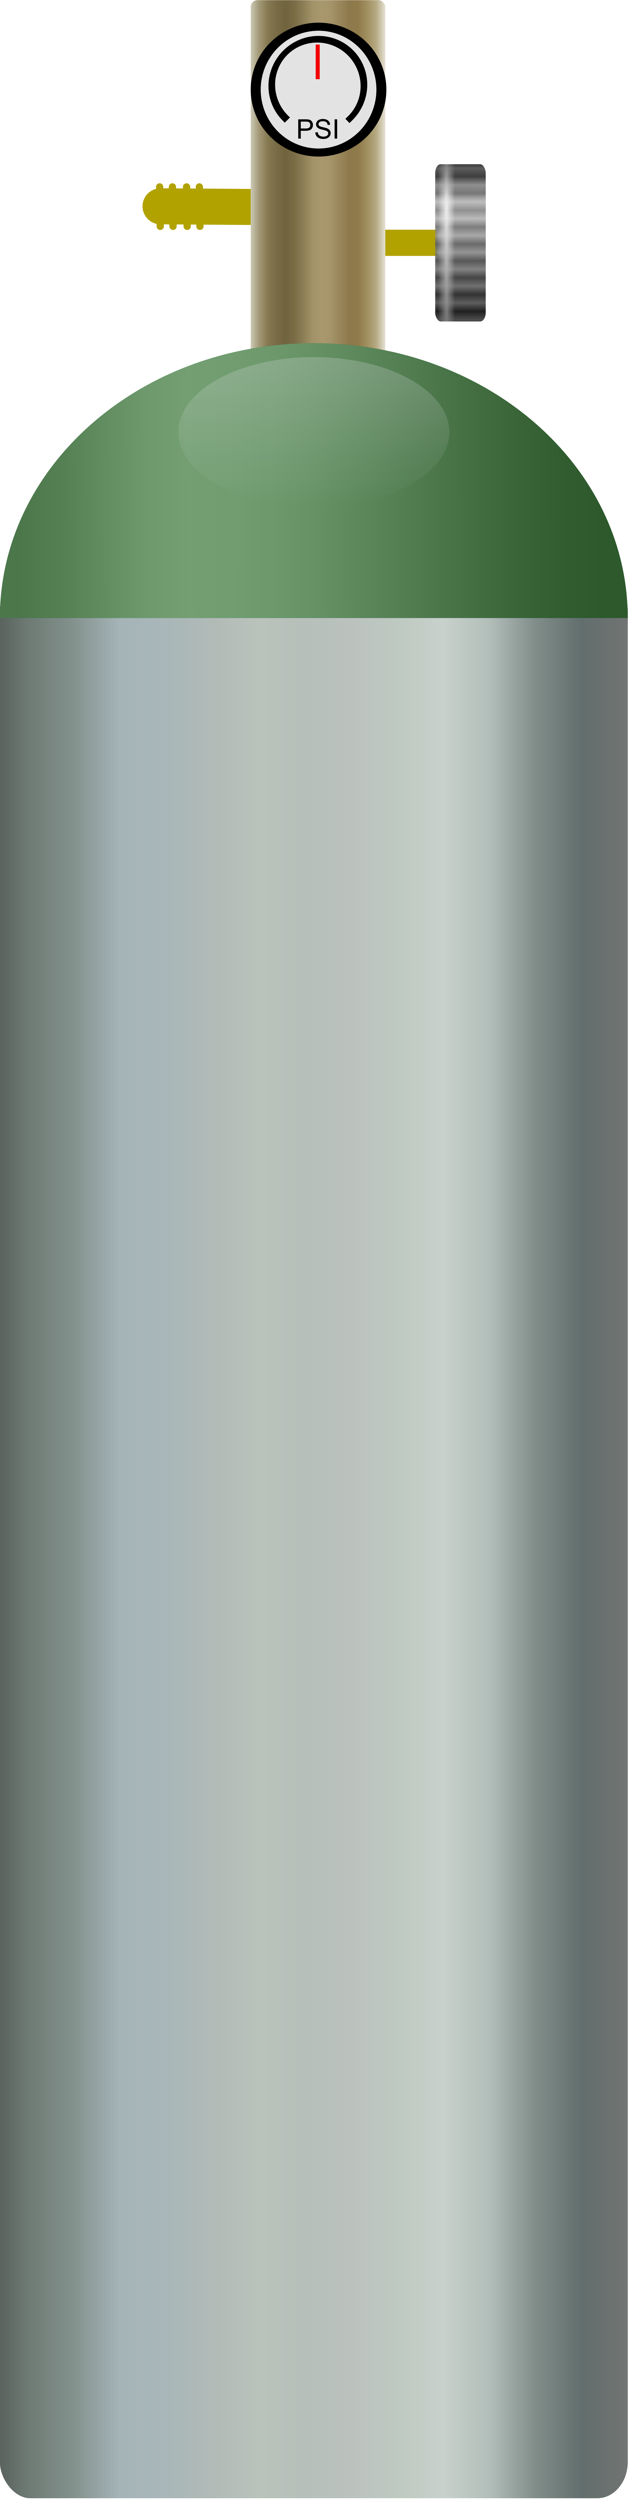<svg xmlns="http://www.w3.org/2000/svg" xmlns:xlink="http://www.w3.org/1999/xlink" viewBox="0 0 176.1 700"><defs><linearGradient id="h" y2="134" gradientUnits="userSpaceOnUse" x2="92.737" gradientTransform="matrix(1.357 0 0 2.1 -36.857 -139.4)" y1="114.54" x1="92.737"><stop stop-color="#dfdfdf" offset="0"/><stop stop-color="#dfdfdf" stop-opacity="0" offset="1"/></linearGradient><linearGradient id="d" y2="286.36" gradientUnits="userSpaceOnUse" x2="483.78" gradientTransform="translate(.056 .222)" y1="268.03" x1="483.67"><stop stop-color="#111" offset="0"/><stop stop-color="#4c4c4c" offset=".071"/><stop stop-color="#959595" offset=".143"/><stop stop-color="#ddd" offset=".214"/><stop stop-color="#f2f2f2" offset=".286"/><stop stop-color="#dadada" offset=".357"/><stop stop-color="#c2c2c2" offset=".429"/><stop stop-color="#a9a9a9" offset=".5"/><stop stop-color="#919191" offset=".571"/><stop stop-color="#787878" offset=".643"/><stop stop-color="#606060" offset=".714"/><stop stop-color="#484848" offset=".786"/><stop stop-color="#303030" offset=".857"/><stop stop-color="#171717" offset=".929"/><stop stop-color="#030303" offset="1"/></linearGradient><linearGradient id="e" y2="253.94" gradientUnits="userSpaceOnUse" x2="446.12" gradientTransform="matrix(.998 0 0 1.276 -225.67 -19.99)" y1="253.94" x1="476.42"><stop stop-color="#e4e0d3" offset="0"/><stop stop-color="#b6a982" offset=".067"/><stop stop-color="#a08f60" offset=".133"/><stop stop-color="#8f7a4a" offset=".2"/><stop stop-color="#8d794b" offset=".267"/><stop stop-color="#99875b" offset=".333"/><stop stop-color="#a59369" offset=".4"/><stop stop-color="#a9986e" offset=".467"/><stop stop-color="#a39369" offset=".533"/><stop stop-color="#8d7f56" offset=".6"/><stop stop-color="#7a6c45" offset=".667"/><stop stop-color="#70643e" offset=".733"/><stop stop-color="#786b45" offset=".8"/><stop stop-color="#867a52" offset=".867"/><stop stop-color="#a49b79" offset=".933"/><stop stop-color="#d3d0c0" offset="1"/></linearGradient><linearGradient id="f" y2="596.83" gradientUnits="userSpaceOnUse" x2="286.37" gradientTransform="matrix(1.005 0 0 1.002 -.715 -1.508)" y1="596.83" x1="107.12"><stop stop-color="#4e5450" offset="0"/><stop stop-color="#6d7a73" offset=".071"/><stop stop-color="#84928e" offset=".143"/><stop stop-color="#a5b4b7" offset=".214"/><stop stop-color="#a9b7b9" offset=".286"/><stop stop-color="#b1bab6" offset=".357"/><stop stop-color="#b9c2bb" offset=".429"/><stop stop-color="#b6bfb9" offset=".5"/><stop stop-color="#bbc2be" offset=".571"/><stop stop-color="#bec9c2" offset=".643"/><stop stop-color="#c8d1cb" offset=".714"/><stop stop-color="#b2beb9" offset=".786"/><stop stop-color="#808d89" offset=".857"/><stop stop-color="#626e6d" offset=".929"/><stop stop-color="#717472" offset="1"/></linearGradient><linearGradient id="g" y2="512.29" gradientUnits="userSpaceOnUse" x2="503.08" gradientTransform="translate(.53 -110.83)" y1="512.88" x1="339.63"><stop stop-color="#a7a7a7" offset="0"/><stop stop-color="#bababa" offset=".071"/><stop stop-color="#d7d7d7" offset=".143"/><stop stop-color="#f2f2f2" offset=".214"/><stop stop-color="#fff" offset=".286"/><stop stop-color="#fbfbfb" offset=".357"/><stop stop-color="#f1f1f1" offset=".429"/><stop stop-color="#e2e2e2" offset=".5"/><stop stop-color="#cecfce" offset=".571"/><stop stop-color="#bababa" offset=".643"/><stop stop-color="#a5a5a5" offset=".714"/><stop stop-color="#909090" offset=".786"/><stop stop-color="#7c7c7c" offset=".857"/><stop stop-color="#6c6c6c" offset=".929"/><stop stop-color="#636363" offset="1"/></linearGradient><pattern id="c" xlink:href="#a" patternTransform="translate(468.45 293.1)"/><pattern id="a" xlink:href="#b" patternTransform="translate(481.73 308.1)"/><pattern id="b" width="6.094" patternUnits="userSpaceOnUse" patternTransform="translate(485.84 316.16)" height="1.656"><path d="M.43.428h5.23" stroke="#000" stroke-linecap="square" stroke-width=".878" fill="none"/><path d="M.43 1.206h5.23" stroke="#656565" stroke-linecap="square" stroke-width=".878" fill="#aaa"/></pattern></defs><g transform="translate(-206.24 -336.93) scale(1.258)"><path fill="#b2a200" d="M248.139 318.957h13.333v5.834h-13.333z"/><g fill-rule="evenodd" transform="translate(-640.188 -198.38) scale(1.875)"><rect rx=".655" ry="1.049" height="18.667" width="6" y="268.14" x="480.61" fill="url(#c)"/><rect opacity=".5" rx=".655" ry="1.049" height="18.667" width="6" y="268.14" x="480.61" fill="url(#d)"/></g><g stroke="#b2a200" stroke-linecap="round" fill="#b2a200"><path d="M219.7 313.894l-19.976-.143" stroke-width="8.024"/><path d="M199.53 309.434l.135 8.775M202.38 309.434l.135 8.775M205.53 309.434l.135 8.775M208.38 309.434l.135 8.775" stroke-width="1.62"/></g><rect rx="1.5" ry="1.5" height="82.5" width="30" y="267.87" x="219.83" fill="url(#e)"/><g><path stroke-linejoin="round" d="M431.78 281.42a5.778 7.167 0 11-11.556 0 5.778 7.167 0 1111.556 0z" fill-rule="evenodd" transform="matrix(2.424 0 0 1.954 -797.68 -262.116)" stroke="#000" stroke-linecap="square" stroke-width=".917" fill="#e3e3e3"/><path d="M230.418 298.684v-4.295h1.62c.285 0 .503.014.654.041.21.035.387.102.53.2.142.1.257.238.344.415.087.178.13.373.13.586 0 .366-.116.675-.348.928-.233.252-.652.379-1.26.379h-1.102v1.746zm.569-2.253h1.11c.367 0 .628-.068.782-.205.154-.137.232-.33.232-.577a.776.776 0 00-.137-.462.637.637 0 00-.359-.253c-.095-.025-.272-.038-.53-.038h-1.098zM234.228 297.304l.536-.047c.026.215.085.391.178.529a.968.968 0 00.432.334c.195.085.415.127.659.127.217 0 .408-.032.574-.096a.797.797 0 00.37-.266.615.615 0 00.122-.367.56.56 0 00-.117-.353c-.078-.1-.207-.185-.387-.254a7.567 7.567 0 00-.764-.21c-.395-.094-.671-.183-.83-.267a1.163 1.163 0 01-.458-.4.98.98 0 01-.15-.535c0-.217.06-.42.184-.608.123-.188.303-.331.539-.429.236-.098.499-.146.788-.146.318 0 .6.051.842.153.243.103.43.254.561.453s.201.425.211.677l-.545.04c-.029-.27-.128-.476-.297-.614-.169-.139-.419-.208-.749-.208-.343 0-.594.063-.751.189a.567.567 0 00-.236.455c0 .154.056.281.167.381.11.1.395.202.857.306.462.105.779.196.95.274.25.115.435.261.554.438.12.177.18.38.18.61 0 .23-.066.445-.197.647s-.319.36-.564.472-.521.168-.828.168c-.388 0-.714-.057-.977-.17a1.368 1.368 0 01-.618-.511 1.45 1.45 0 01-.236-.772zM238.528 298.684v-4.295h.569v4.295z"/><path d="M234.76 285.454v-7.703" stroke="#f30000" stroke-width=".893" fill="#f30000"/><path stroke-linejoin="round" d="M431.78 281.42a5.778 7.167 0 11-5.71-7.166" transform="rotate(135.001 520.015 236.904) scale(1.777 1.433)" stroke="#000" stroke-linecap="square" stroke-width=".917" fill="none"/></g></g><g transform="matrix(1.006 0 0 1.026 -112.73 -189.33)"><rect rx="8.498" ry="9.857" height="525" width="175" y="341.35" x="112.03" fill="url(#f)"/><path d="M199.53 278.197c-48.325 0-87.5 33.579-87.5 75h175c0-41.421-39.175-75-87.5-75z" fill="#005100"/><path opacity=".45" d="M422.13 353.5c-48.325 0-87.5 33.579-87.5 75h175c0-41.421-39.175-75-87.5-75z" fill="url(#g)" transform="translate(-222.6 -75.303)"/></g><path opacity=".25" d="M126 121a38 21 0 01-76 0 38 21 0 1176 0z" fill-rule="evenodd" fill="url(#h)"/></svg>